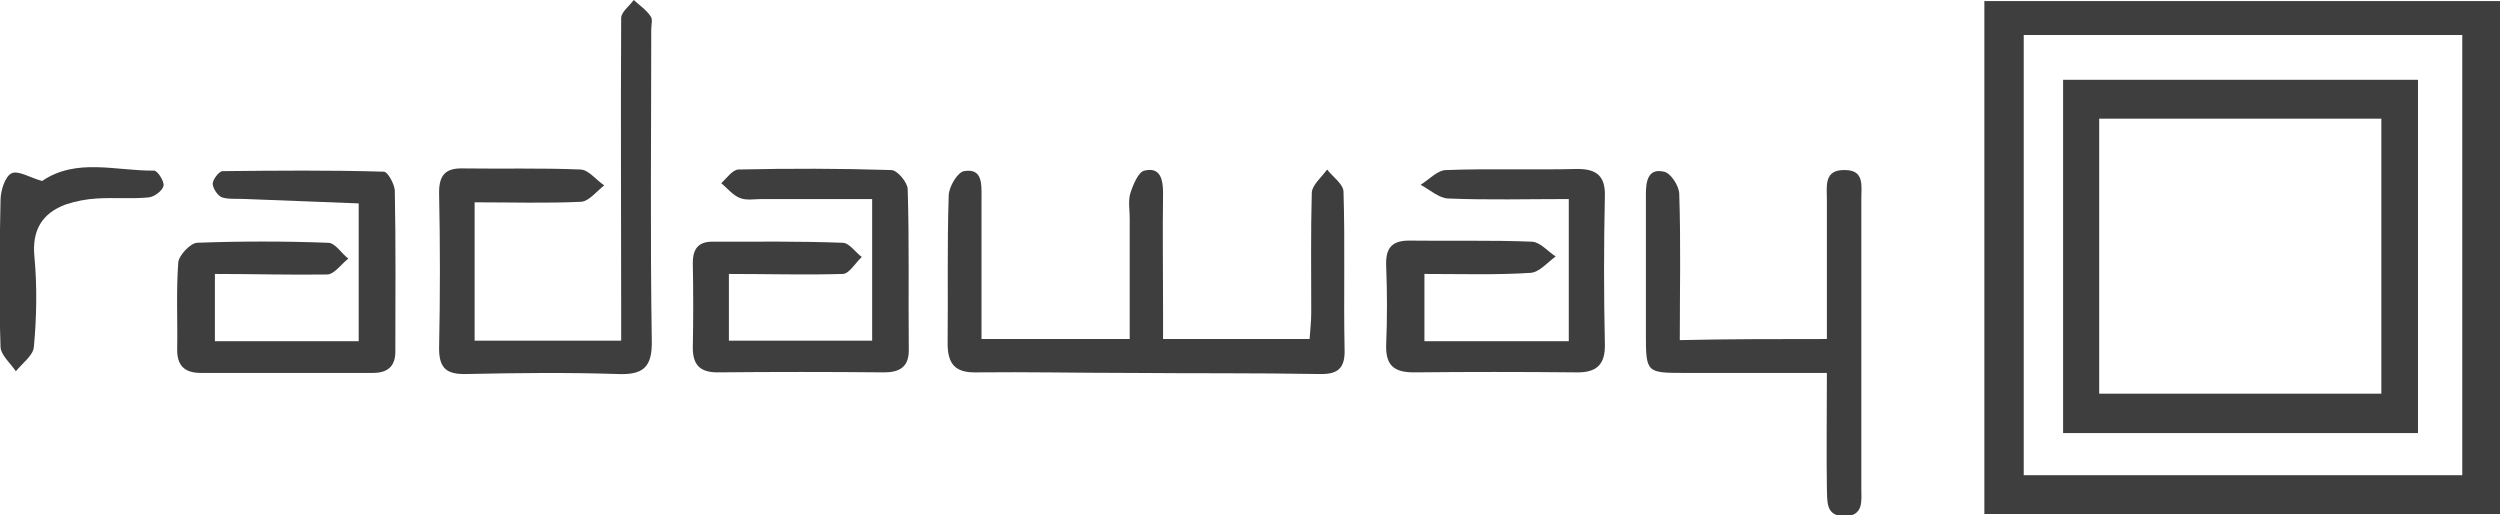 <?xml version="1.0" encoding="utf-8"?>
<!-- Generator: Adobe Illustrator 23.0.3, SVG Export Plug-In . SVG Version: 6.00 Build 0)  -->
<svg version="1.1" id="Layer_1" xmlns="http://www.w3.org/2000/svg" xmlns:xlink="http://www.w3.org/1999/xlink" x="0px" y="0px"
	 viewBox="0 0 457.2 94.2" style="enable-background:new 0 0 457.2 94.2;" xml:space="preserve">
<style type="text/css">
	.st0{fill:#3E3E3E;}
</style>
<path class="st0" d="M362.9,0.2c31.5,0,62.7,0,94.3,0c0,31.4,0,62.4,0,93.8c-31.4,0-62.6,0-94.3,0C362.9,62.9,362.9,31.9,362.9,0.2z
	 M370.1,6.4c0,27.2,0,53.9,0,80.5c27,0,53.5,0,80.2,0c0-27,0-53.7,0-80.5C423.4,6.4,396.9,6.4,370.1,6.4z"/>
<path class="st0" d="M179.5,62c9.3,0,17.8,0,27.1,0c0-7.5,0-14.8,0-22.1c0-1.5-0.3-3.1,0.1-4.5c0.5-1.6,1.5-4,2.6-4.2
	c2.9-0.7,3.4,1.6,3.4,4.1c-0.1,7.2,0,14.3,0,21.5c0,1.6,0,3.3,0,5.2c9.1,0,17.6,0,26.8,0c0.1-1.6,0.3-3.2,0.3-4.8
	c0-7.3-0.1-14.7,0.1-22c0.1-1.4,1.8-2.8,2.8-4.2c1,1.3,2.9,2.6,3,4c0.3,9.7,0,19.3,0.2,29c0.1,3.7-1.6,4.5-4.8,4.4
	c-11.5-0.2-23-0.1-34.5-0.2c-9.3,0-18.7-0.2-28-0.1c-3.9,0.1-5.3-1.5-5.3-5.3c0.1-9-0.1-18,0.2-27c0-1.6,1.6-4.3,2.8-4.5
	c3.4-0.6,3.2,2.4,3.2,4.7C179.5,44.4,179.5,52.9,179.5,62z"/>
<path class="st0" d="M86.8,37c0,8.7,0,16.8,0,25.3c8.8,0,17.5,0,26.8,0c0-2,0-3.8,0-5.6c0-17.8-0.1-35.6,0-53.4
	c0-1.1,1.5-2.2,2.3-3.3c1.1,1,2.3,1.8,3.1,3c0.4,0.5,0.1,1.6,0.1,2.4c0,19-0.2,37.9,0.1,56.9c0.1,4.9-1.6,6.3-6.3,6.1
	c-9.1-0.3-18.3-0.2-27.5,0c-3.6,0.1-5.1-0.9-5.1-4.7c0.2-9.5,0.2-19,0-28.5c0-3.2,1.2-4.5,4.4-4.4c7.2,0.1,14.3-0.1,21.5,0.2
	c1.5,0.1,2.8,1.9,4.3,2.9c-1.4,1.1-2.8,2.9-4.2,3C100,37.2,93.7,37,86.8,37z"/>
<path class="st0" d="M260.5,50.1c0,4.4,0,8.2,0,12.3c8.9,0,17.4,0,26.4,0c0-8.4,0-16.6,0-26c-7.5,0-14.8,0.2-22.1-0.1
	c-1.7-0.1-3.3-1.6-5-2.5c1.6-1,3.1-2.7,4.7-2.7c8-0.3,16,0,24-0.2c3.6,0,5.1,1.4,5,5c-0.2,9-0.2,18,0,27c0.1,3.9-1.6,5.3-5.4,5.2
	c-9.8-0.1-19.7-0.1-29.5,0c-3.6,0-5.2-1.2-5.1-5c0.2-4.8,0.2-9.7,0-14.5c-0.1-3.1,0.9-4.6,4.2-4.6c7.5,0.1,15-0.1,22.5,0.2
	c1.5,0.1,2.9,1.8,4.3,2.7c-1.5,1.1-3,2.9-4.6,3C273.8,50.3,267.4,50.1,260.5,50.1z"/>
<path class="st0" d="M133.3,50.1c0,4.2,0,8,0,12.2c8.7,0,17.2,0,26.2,0c0-8.1,0-16.3,0-25.9c-6.7,0-13.5,0-20.2,0
	c-1.3,0-2.8,0.3-4-0.2c-1.3-0.5-2.3-1.8-3.4-2.7c1-0.9,2-2.4,3.1-2.5c9.3-0.2,18.7-0.2,28,0.1c1.1,0,3,2.3,3,3.5
	c0.3,9.8,0.1,19.7,0.2,29.5c0,3-1.7,4-4.5,4c-10.2-0.1-20.3-0.1-30.5,0c-3.2,0-4.5-1.4-4.5-4.5c0.1-5.2,0.1-10.3,0-15.5
	c0-2.7,1.1-4,3.9-3.9c7.8,0,15.7-0.1,23.5,0.2c1.2,0,2.3,1.7,3.5,2.6c-1.2,1.1-2.3,3.1-3.5,3.1C147.2,50.3,140.4,50.1,133.3,50.1z"
	/>
<path class="st0" d="M334.1,62c0-8.9,0-17.2,0-25.5c0-2.4-0.6-5.5,3.3-5.4c3.6,0,3,2.9,3,5.2c0,17.7,0,35.3,0,53
	c0,2.2,0.5,5.1-3.1,5.1c-3.5,0-3.1-2.8-3.2-5.1c-0.1-6.8,0-13.6,0-21.1c-9,0-17.6,0-26.2,0c-6.8,0-6.9-0.1-6.9-7.1
	c0-8.5,0-17,0-25.5c0-2.3,0.3-4.9,3.3-4.2c1.2,0.2,2.8,2.6,2.8,4.1c0.3,8.8,0.1,17.6,0.1,26.7C316.3,62,324.9,62,334.1,62z"/>
<path class="st0" d="M39.3,50.1c0,4.5,0,8.2,0,12.3c8.9,0,17.5,0,26.3,0c0-8.3,0-16.4,0-25.2c-6.8-0.3-13.7-0.5-20.6-0.8
	c-1.5-0.1-3.1,0.1-4.4-0.3c-0.8-0.3-1.7-1.7-1.7-2.5c0-0.8,1.2-2.3,1.8-2.3c9.8-0.1,19.6-0.2,29.5,0.1c0.7,0,1.9,2.2,2,3.4
	c0.2,9.8,0.1,19.7,0.1,29.5c0,2.6-1.3,3.9-4.1,3.9c-10.5,0-21,0-31.5,0c-2.9,0-4.3-1.3-4.3-4.2c0.1-5.3-0.2-10.7,0.2-16
	c0.1-1.3,2.2-3.5,3.4-3.6c8-0.3,16-0.3,24,0c1.3,0,2.4,1.9,3.7,2.9c-1.3,1-2.5,2.8-3.8,2.9C53.1,50.3,46.4,50.1,39.3,50.1z"/>
<path class="st0" d="M7.7,33.1c6.3-4.3,13.6-1.8,20.5-1.9c0.6,0,1.9,2,1.7,2.8c-0.2,0.9-1.7,2-2.7,2.1c-3.1,0.3-6.3,0-9.5,0.2
	c-1.9,0.1-3.9,0.5-5.7,1.1c-4.3,1.6-6.2,4.7-5.7,9.6c0.5,5.4,0.4,11-0.1,16.4c-0.1,1.6-2.1,3-3.3,4.5c-1-1.5-2.7-2.9-2.8-4.4
	c-0.3-9-0.2-17.9,0-26.9c0-1.7,0.8-4.3,2-4.9C3.3,31.1,5.5,32.5,7.7,33.1z"/>
<path class="st0" d="M442.2,79.2c-21.6,0-43,0-64.9,0c0-21.4,0-42.8,0-64.6c21.4,0,42.9,0,64.9,0C442.2,35.8,442.2,57.2,442.2,79.2z
	 M383.9,72c17.5,0,34.6,0,51.6,0c0-17.1,0-33.8,0-50.3c-17.4,0-34.5,0-51.6,0C383.9,38.6,383.9,55,383.9,72z"/>
</svg>
